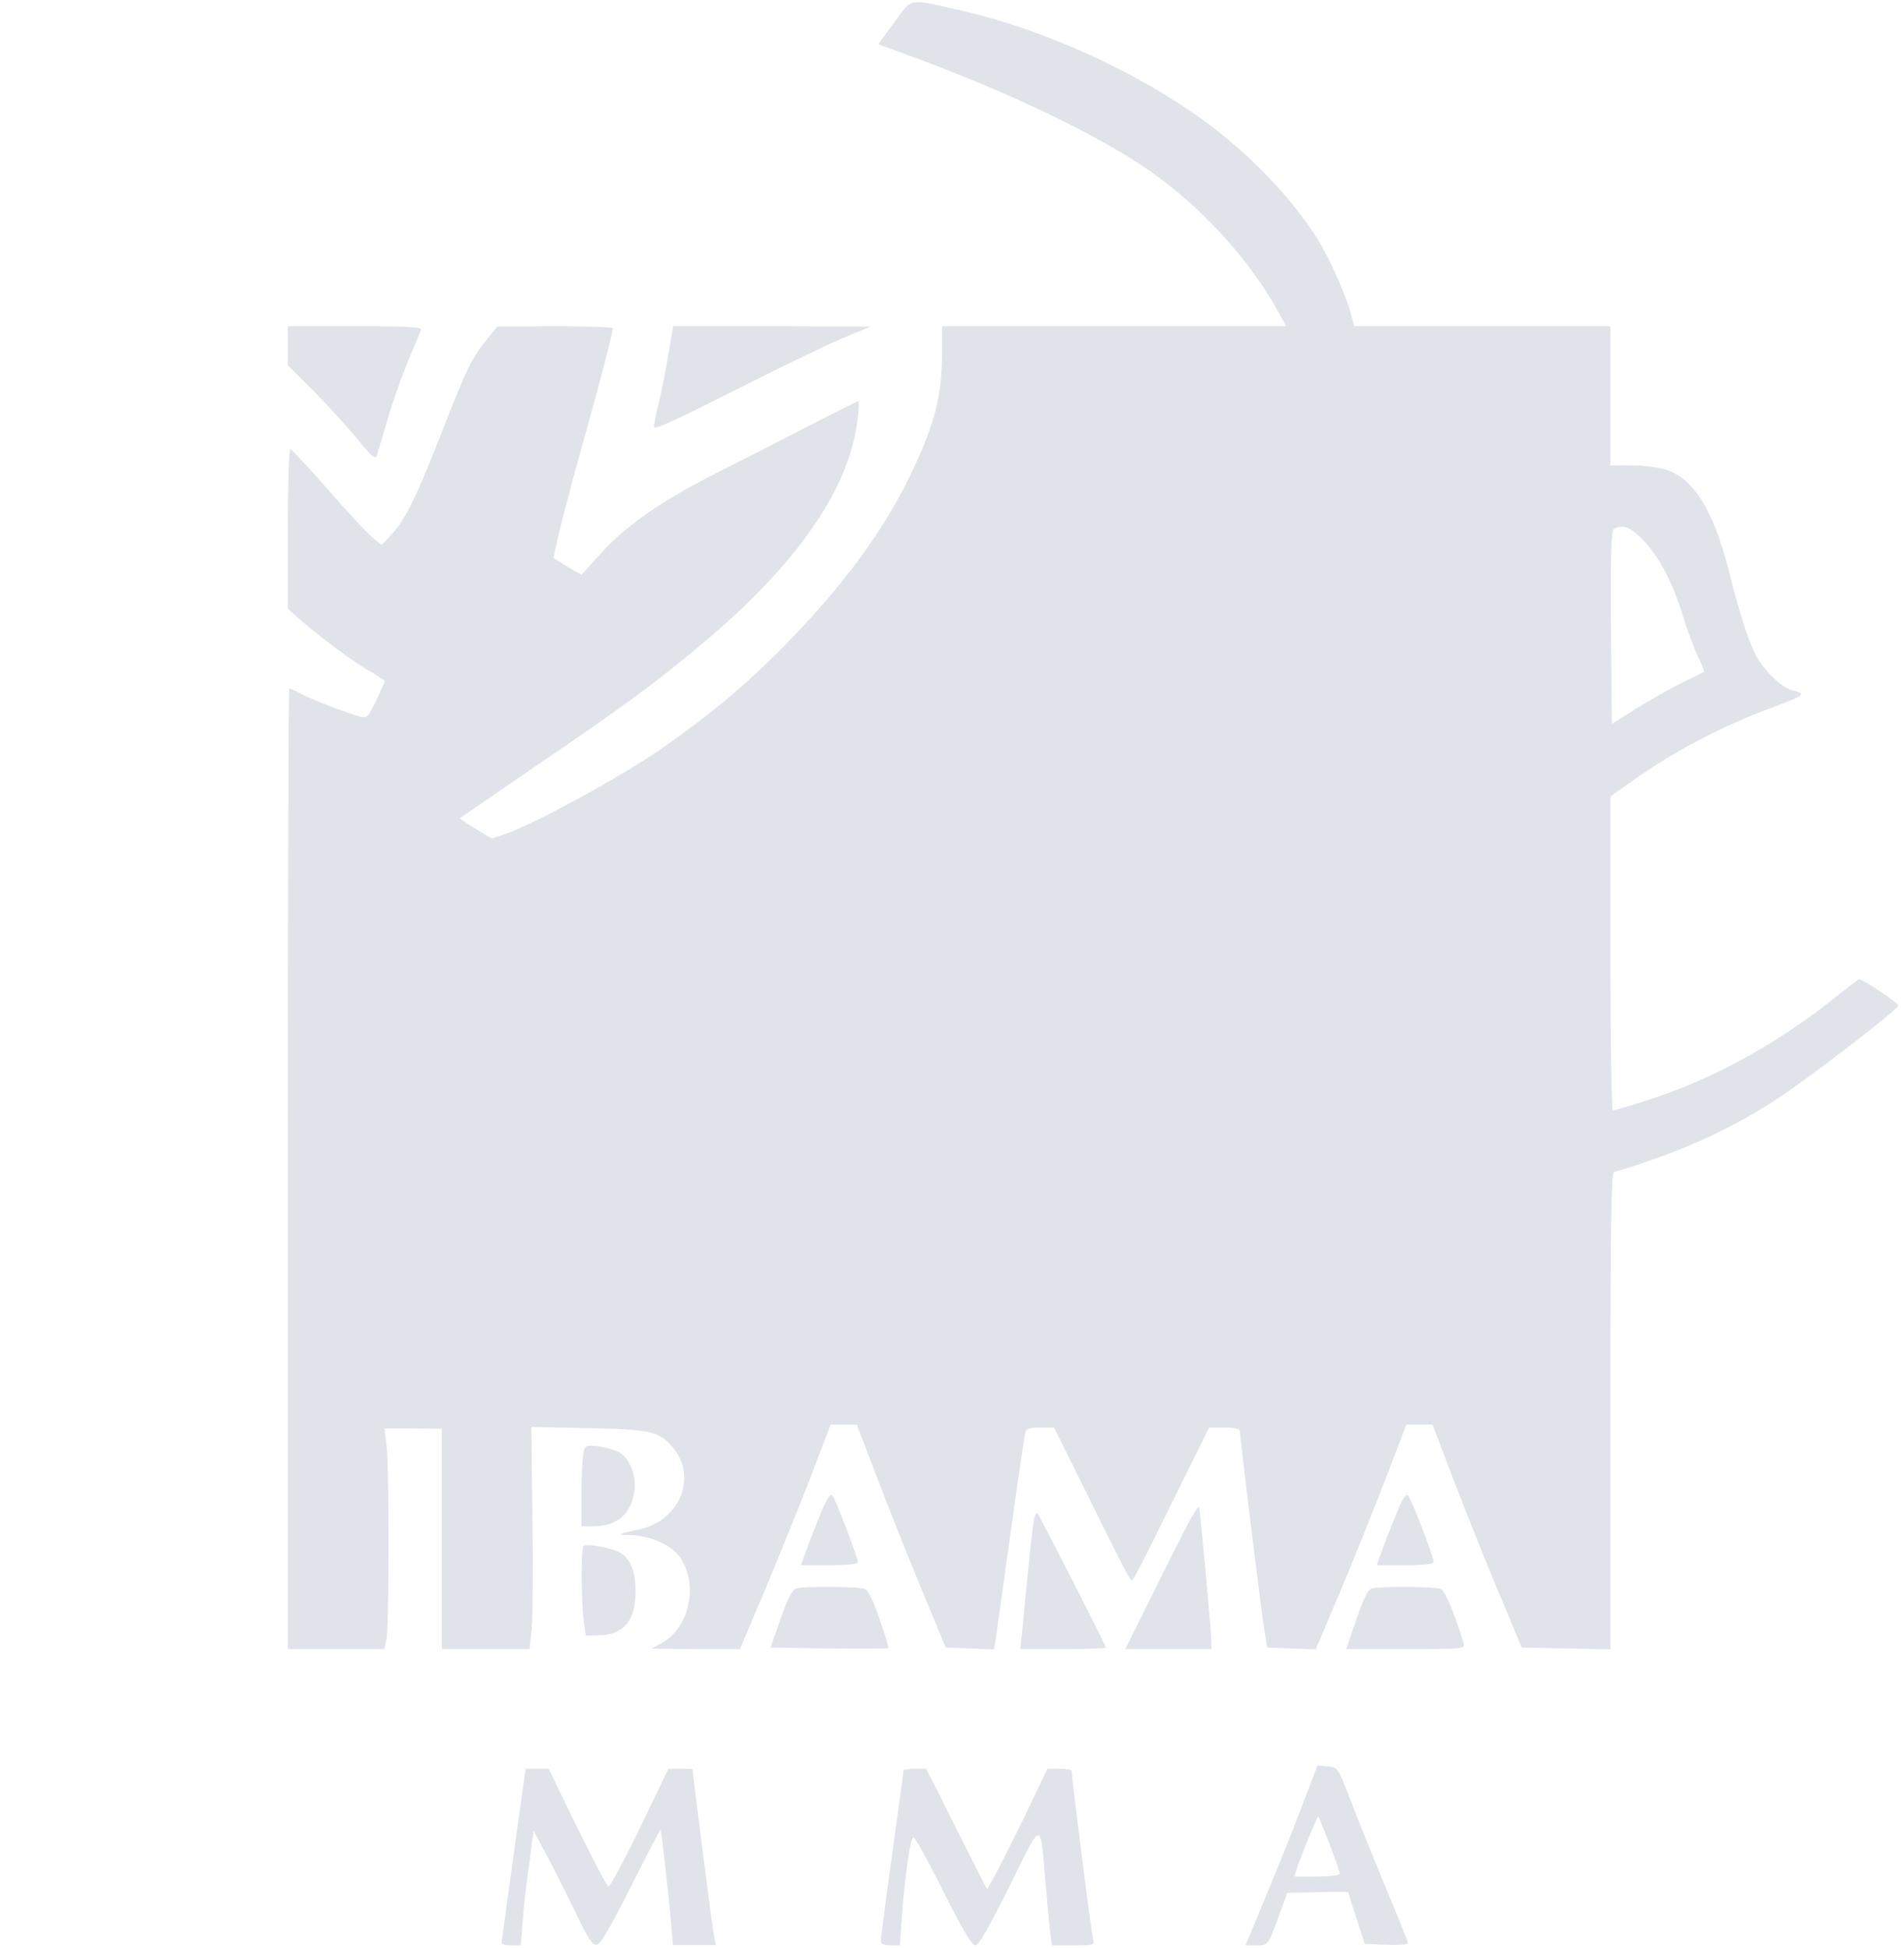 <svg xmlns="http://www.w3.org/2000/svg" width="87" height="89" viewBox="0 0 87 89" fill="none"><path d="M40.856 1.025L40.127 2.023L41.52 2.529C46.144 4.224 50.207 6.179 52.578 7.834C54.896 9.46 57.123 11.894 58.412 14.245L58.764 14.902H50.898H43.044V16.296C43.031 18.019 42.719 19.29 41.807 21.259C40.609 23.884 38.824 26.385 36.272 29.051C34.383 31.02 32.716 32.456 30.294 34.151C28.509 35.408 24.55 37.569 23.183 38.061L22.466 38.307L21.724 37.856C21.307 37.61 20.995 37.391 21.008 37.377C21.021 37.364 22.57 36.311 24.433 35.026C28.483 32.278 29.968 31.184 32.117 29.38C36.454 25.743 38.837 22.284 39.189 19.126C39.241 18.675 39.254 18.319 39.215 18.319C39.189 18.319 38.212 18.812 37.066 19.399C35.907 20.001 34.032 20.958 32.886 21.532C30.32 22.817 28.575 24.02 27.442 25.292L26.569 26.262L25.944 25.893C25.605 25.688 25.319 25.511 25.305 25.497C25.24 25.47 25.931 22.721 26.673 20.097C27.376 17.595 28.002 15.202 28.002 14.984C28.002 14.943 26.816 14.902 25.371 14.902L22.727 14.915L22.258 15.489C21.555 16.378 21.32 16.843 20.317 19.413C19.106 22.53 18.546 23.706 17.934 24.362L17.439 24.895L17.022 24.553C16.788 24.362 15.863 23.378 14.977 22.352C14.092 21.341 13.31 20.507 13.258 20.507C13.206 20.507 13.154 22.147 13.154 24.157V27.807L13.519 28.135C14.418 28.942 15.98 30.118 16.749 30.569C17.205 30.842 17.582 31.088 17.582 31.116C17.582 31.157 17.4 31.553 17.192 31.991C16.827 32.756 16.775 32.811 16.436 32.729C15.863 32.578 14.3 31.977 13.779 31.704C13.506 31.553 13.258 31.444 13.219 31.444C13.18 31.444 13.154 41.315 13.154 53.386V75.329H15.355H17.556L17.66 74.877C17.778 74.303 17.791 67.016 17.66 66.019L17.569 65.253H18.872L20.187 65.267V70.298V75.329H22.193H24.198L24.29 74.426C24.342 73.934 24.368 71.651 24.329 69.368L24.277 65.184L26.895 65.239C29.682 65.294 30.111 65.39 30.698 66.059C31.896 67.413 31.101 69.45 29.213 69.86C28.171 70.093 28.132 70.106 28.718 70.12C29.473 70.133 30.216 70.38 30.724 70.776C31.974 71.774 31.7 74.249 30.255 75.041L29.76 75.315L31.791 75.329H33.81L34.93 72.69C35.529 71.255 36.467 68.944 37.001 67.577L37.952 65.075H38.551H39.15L40.049 67.427C40.544 68.725 41.455 71.022 42.08 72.526L43.214 75.26L44.321 75.301L45.414 75.342L45.506 74.823C45.545 74.536 45.844 72.389 46.17 70.065C46.495 67.727 46.795 65.69 46.834 65.513C46.886 65.253 46.977 65.212 47.524 65.212H48.163L49.543 67.987C51.34 71.624 51.627 72.184 51.705 72.184C51.796 72.184 52.109 71.583 53.815 68.11L55.248 65.212H55.951C56.42 65.212 56.654 65.267 56.654 65.376C56.654 65.649 57.67 73.948 57.8 74.645L57.904 75.26L59.011 75.301L60.119 75.342L61.239 72.704C61.851 71.255 62.775 68.944 63.309 67.563L64.26 65.075H64.859H65.458L66.357 67.44C66.852 68.725 67.764 71.022 68.389 72.526L69.535 75.26L71.567 75.301L73.585 75.342V64.46C73.585 55.874 73.624 53.578 73.755 53.537C77.037 52.566 79.563 51.377 81.934 49.695C83.822 48.355 86.74 46.072 86.74 45.935C86.74 45.812 85.046 44.678 84.929 44.732C84.89 44.76 84.278 45.224 83.575 45.785C80.931 47.849 78.052 49.394 75.109 50.31C74.393 50.543 73.755 50.72 73.703 50.72C73.637 50.72 73.585 47.521 73.585 43.543V36.379L74.536 35.709C76.555 34.274 78.678 33.166 81.126 32.264C82.481 31.758 82.546 31.69 81.882 31.526C81.374 31.403 80.514 30.541 80.175 29.817C79.824 29.092 79.472 27.971 78.99 26.044C78.287 23.296 77.375 21.833 76.099 21.45C75.747 21.341 75.044 21.259 74.536 21.259H73.585V18.073V14.902H67.725H61.877L61.721 14.314C61.525 13.521 60.679 11.648 60.158 10.841C58.907 8.914 57.084 7.027 54.987 5.496C51.9 3.254 47.707 1.353 43.969 0.492C41.442 -0.082 41.703 -0.123 40.856 1.025ZM75.122 24.718C75.865 25.511 76.424 26.604 76.906 28.163C77.102 28.805 77.414 29.625 77.584 29.981C77.753 30.35 77.883 30.665 77.857 30.692C77.831 30.706 77.375 30.938 76.841 31.198C76.307 31.457 75.37 31.991 74.757 32.373L73.65 33.071L73.611 28.682C73.585 25.251 73.624 24.266 73.742 24.171C74.132 23.925 74.523 24.075 75.122 24.718Z" fill="#E0E3EA"></path><path d="M13.154 15.79V16.692L14.365 17.895C15.017 18.565 15.915 19.55 16.345 20.069C16.97 20.848 17.14 20.999 17.218 20.807C17.257 20.684 17.478 19.932 17.713 19.153C17.934 18.374 18.364 17.171 18.65 16.487C18.937 15.804 19.197 15.161 19.236 15.065C19.288 14.942 18.637 14.901 16.228 14.901H13.154V15.79Z" fill="#E0E3EA"></path><path d="M30.541 16.187C30.424 16.898 30.216 17.923 30.085 18.47C29.942 19.017 29.864 19.495 29.89 19.522C29.968 19.618 30.958 19.153 34.435 17.403C36.142 16.542 38.043 15.626 38.668 15.38L39.788 14.915L35.282 14.902H30.763L30.541 16.187Z" fill="#E0E3EA"></path><path d="M26.647 66.442C26.608 66.688 26.569 67.522 26.569 68.301V69.723H27.09C28.184 69.723 28.822 69.176 28.991 68.124C29.082 67.467 28.809 66.688 28.353 66.374C28.184 66.264 27.741 66.128 27.389 66.073C26.738 66.005 26.738 66.005 26.647 66.442Z" fill="#E0E3EA"></path><path d="M37.561 68.985C37.379 69.422 37.079 70.174 36.91 70.639L36.597 71.501H37.9C38.694 71.501 39.202 71.446 39.202 71.364C39.202 71.145 38.16 68.438 38.03 68.301C37.952 68.219 37.77 68.479 37.561 68.985Z" fill="#E0E3EA"></path><path d="M63.87 68.985C63.687 69.422 63.388 70.174 63.218 70.639L62.906 71.501H64.208C65.094 71.501 65.51 71.446 65.51 71.35C65.51 71.118 64.482 68.452 64.338 68.301C64.26 68.219 64.078 68.479 63.87 68.985Z" fill="#E0E3EA"></path><path d="M54.284 69.6C54.036 70.079 53.281 71.569 52.63 72.895L51.419 75.329H53.385H55.352V74.973C55.352 74.563 54.844 69.04 54.792 68.848C54.766 68.78 54.544 69.108 54.284 69.6Z" fill="#E0E3EA"></path><path d="M47.238 69.477C47.186 69.723 47.069 70.844 46.951 71.979C46.847 73.1 46.73 74.317 46.691 74.672L46.613 75.329H48.579C49.647 75.329 50.533 75.301 50.533 75.26C50.533 75.165 47.524 69.272 47.407 69.135C47.355 69.067 47.277 69.218 47.238 69.477Z" fill="#E0E3EA"></path><path d="M26.66 70.626C26.543 70.749 26.556 73.1 26.673 74.03L26.764 74.713L27.389 74.7C28.496 74.686 29.043 74.016 29.043 72.69C29.043 71.76 28.796 71.172 28.288 70.899C27.871 70.68 26.79 70.503 26.66 70.626Z" fill="#E0E3EA"></path><path d="M36.402 72.553C36.207 72.594 36.024 72.936 35.673 73.934L35.204 75.26L37.874 75.301C39.345 75.315 40.57 75.315 40.596 75.287C40.622 75.26 40.439 74.659 40.192 73.961C39.905 73.114 39.671 72.649 39.515 72.581C39.254 72.471 36.858 72.457 36.402 72.553Z" fill="#E0E3EA"></path><path d="M62.71 72.553C62.515 72.594 62.333 72.936 61.981 73.962L61.512 75.329H64.234C66.865 75.329 66.956 75.315 66.878 75.069C66.461 73.674 66.031 72.663 65.823 72.581C65.563 72.471 63.166 72.458 62.71 72.553Z" fill="#E0E3EA"></path><path d="M59.48 82.533C58.868 84.133 58.425 85.227 57.097 88.412L56.915 88.863H57.41C57.957 88.863 57.931 88.918 58.569 87.154L58.816 86.471L60.21 86.43C60.978 86.416 61.603 86.416 61.603 86.43C61.603 86.457 61.773 86.99 61.981 87.633L62.359 88.795L63.349 88.836C63.895 88.863 64.338 88.822 64.338 88.767C64.338 88.713 63.895 87.605 63.349 86.293C62.801 84.981 62.085 83.203 61.747 82.328C61.134 80.729 61.134 80.729 60.666 80.688L60.197 80.647L59.48 82.533ZM60.744 84.215C61.004 84.898 61.213 85.514 61.213 85.582C61.213 85.664 60.77 85.719 60.171 85.719H59.142L59.324 85.158C59.545 84.529 60.184 82.984 60.236 82.984C60.262 82.984 60.483 83.545 60.744 84.215Z" fill="#E0E3EA"></path><path d="M23.469 84.721C23.17 86.895 22.922 88.699 22.922 88.754C22.922 88.822 23.117 88.863 23.365 88.863H23.795L23.886 87.729C23.938 87.113 24.029 86.238 24.094 85.787C24.159 85.336 24.251 84.666 24.29 84.297L24.381 83.627L25.032 84.844C25.384 85.514 25.983 86.689 26.347 87.469C26.881 88.576 27.077 88.863 27.272 88.836C27.442 88.809 27.897 88.029 28.835 86.17C29.551 84.735 30.163 83.573 30.177 83.586C30.229 83.627 30.541 86.457 30.671 87.934L30.75 88.85H31.739H32.716L32.638 88.508C32.573 88.248 31.648 81.071 31.648 80.825C31.648 80.811 31.401 80.797 31.101 80.797H30.541L29.239 83.504C28.522 84.981 27.871 86.184 27.806 86.184C27.741 86.17 27.103 84.953 26.373 83.477L25.071 80.797H24.537H24.016L23.469 84.721Z" fill="#E0E3EA"></path><path d="M41.286 80.879C41.286 80.92 41.051 82.643 40.765 84.707C40.478 86.772 40.244 88.562 40.244 88.672C40.244 88.795 40.387 88.863 40.687 88.863H41.117L41.208 87.592C41.351 85.664 41.599 83.928 41.729 83.928C41.807 83.914 42.419 85.022 43.096 86.389C43.982 88.139 44.399 88.863 44.568 88.863C44.724 88.863 45.167 88.084 46.131 86.156C47.655 83.067 47.524 83.067 47.785 86.17C47.876 87.154 47.967 88.18 48.006 88.426L48.071 88.863H49.061C49.921 88.863 50.025 88.836 49.96 88.631C49.882 88.453 48.97 81.248 48.97 80.893C48.97 80.838 48.723 80.797 48.423 80.797H47.863L46.795 83.026C46.196 84.242 45.571 85.487 45.401 85.774L45.102 86.307L44.307 84.748C43.878 83.887 43.252 82.656 42.927 81.987L42.315 80.797H41.807C41.52 80.797 41.286 80.838 41.286 80.879Z" fill="#E0E3EA"></path></svg>